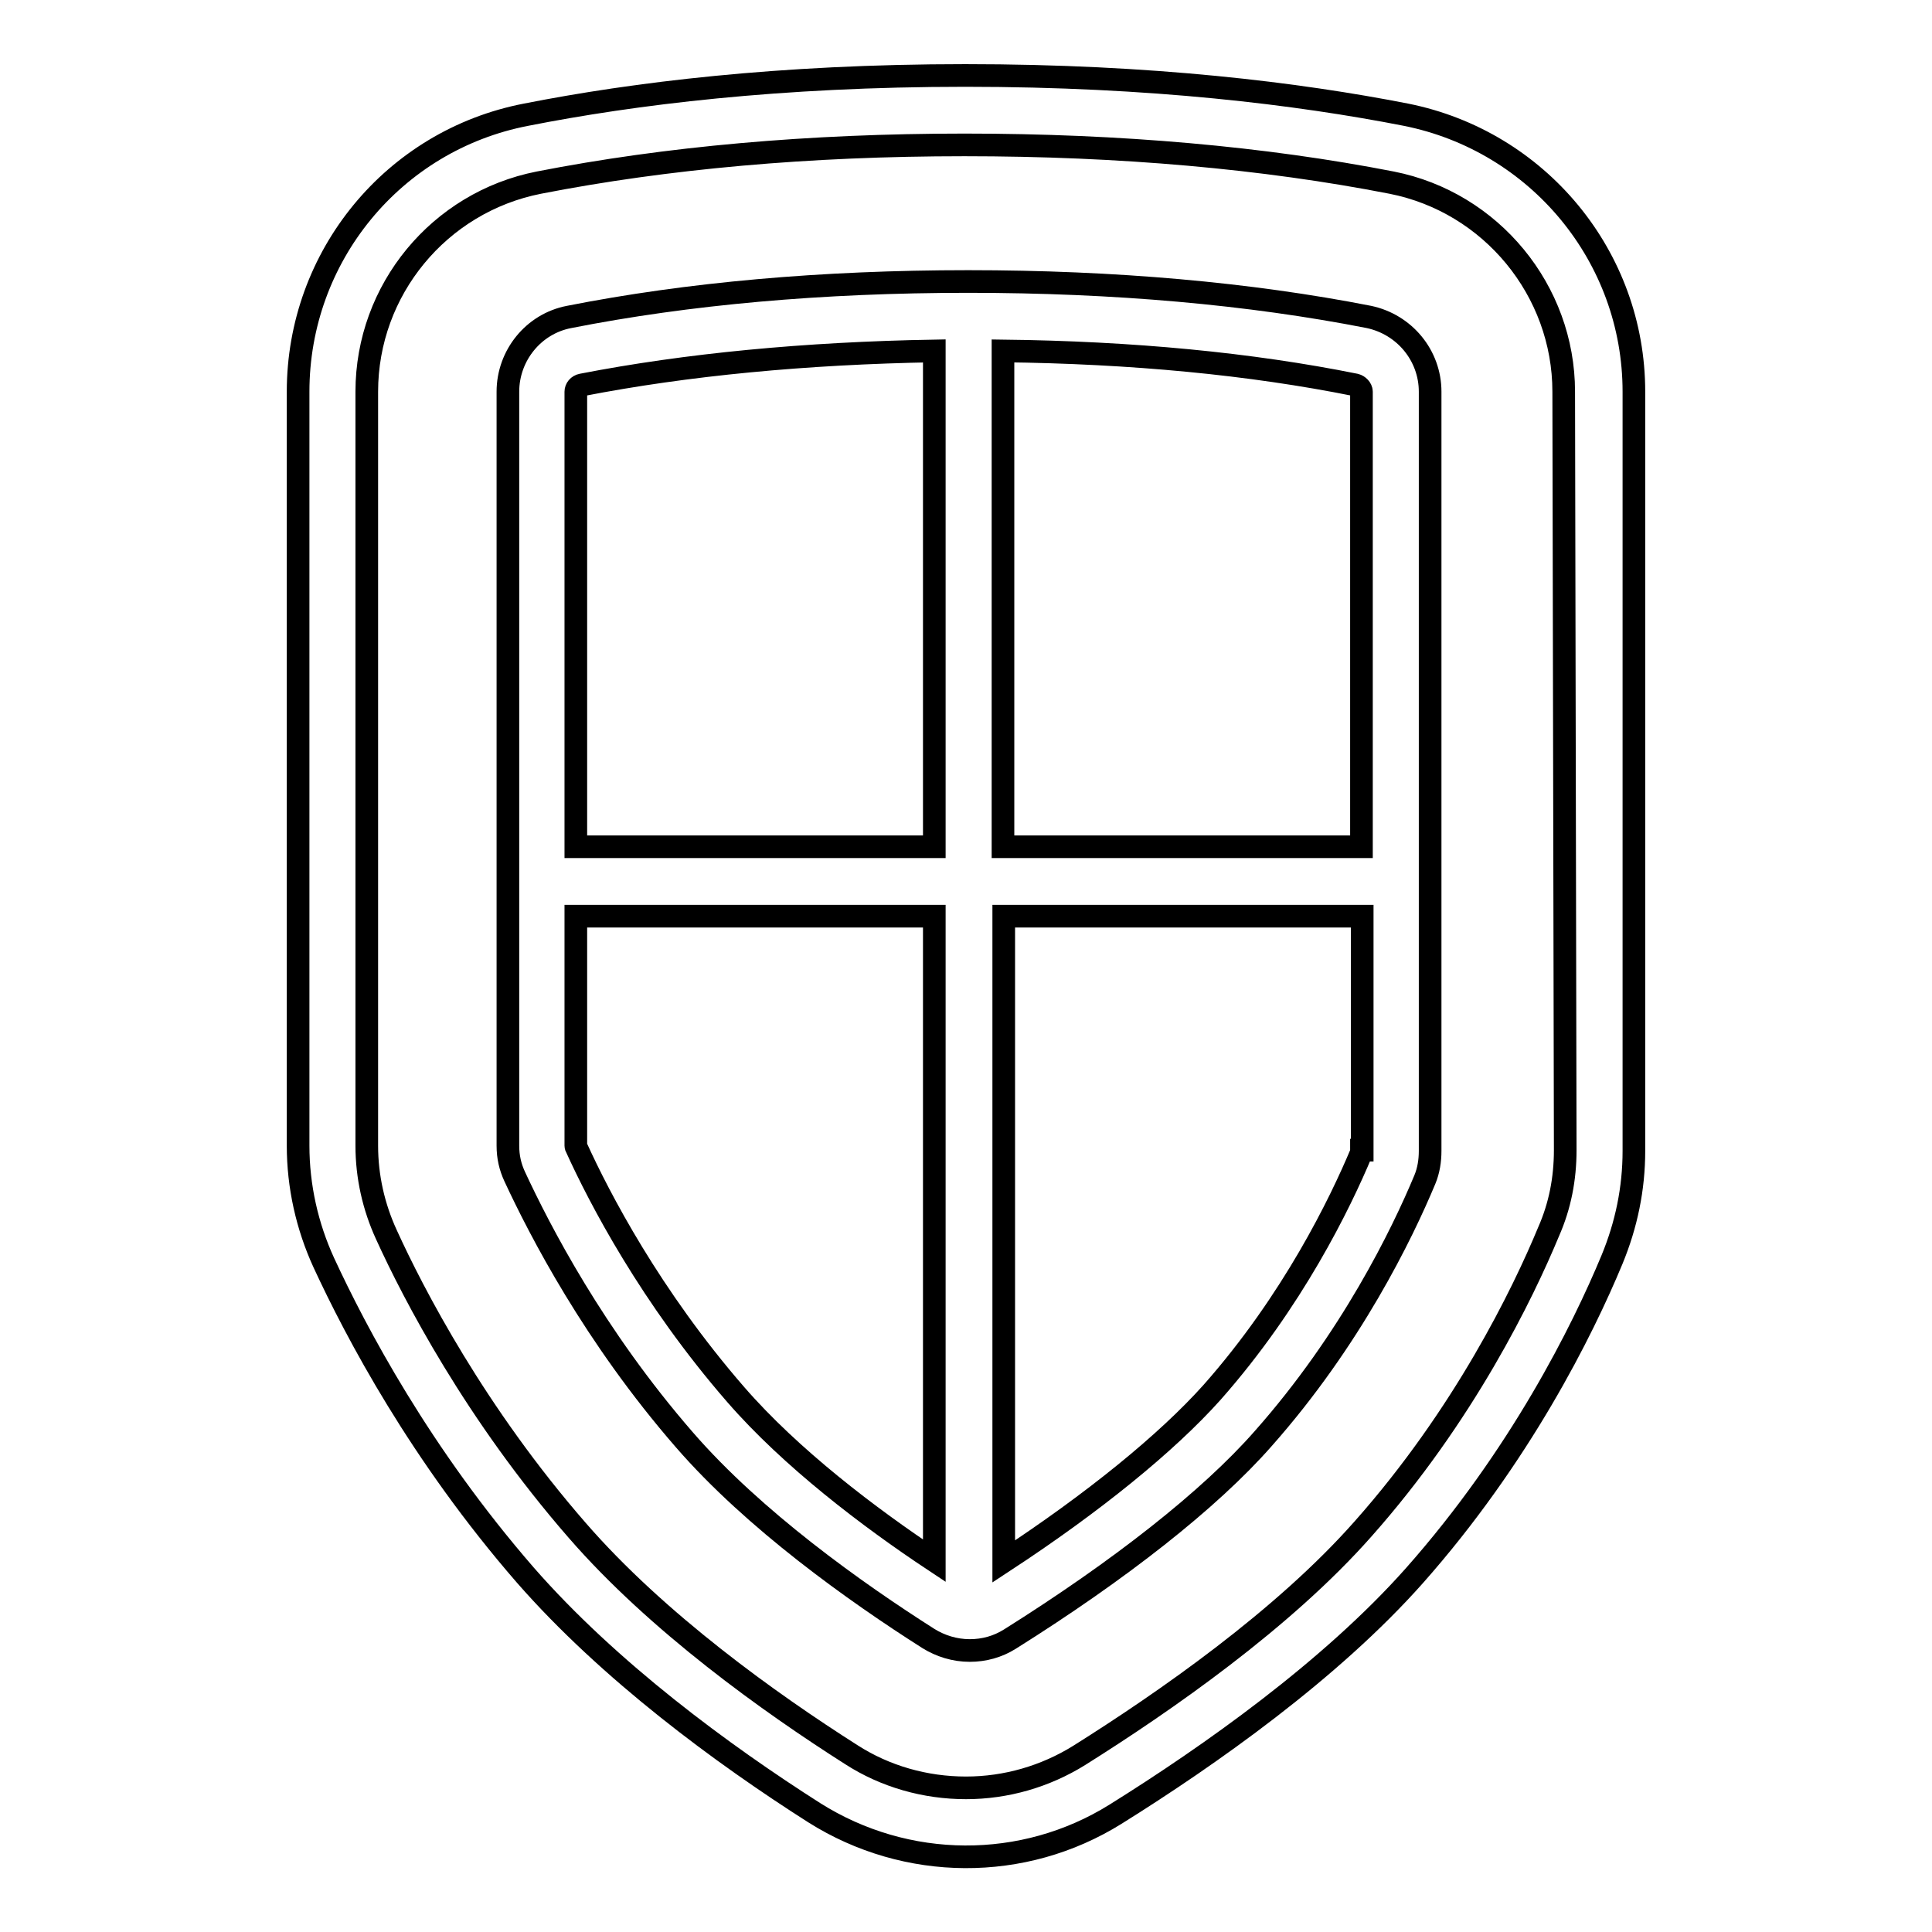 <?xml version="1.0" encoding="utf-8"?>
<!-- Svg Vector Icons : http://www.onlinewebfonts.com/icon -->
<!DOCTYPE svg PUBLIC "-//W3C//DTD SVG 1.1//EN" "http://www.w3.org/Graphics/SVG/1.1/DTD/svg11.dtd">
<svg version="1.1" xmlns="http://www.w3.org/2000/svg" xmlns:xlink="http://www.w3.org/1999/xlink" x="0px" y="0px" viewBox="0 0 256 256" enable-background="new 0 0 256 256" xml:space="preserve">
<g><g><path stroke-width="3" fill-opacity="0" stroke="#000000"  d="M186.3,15.2C172,12.4,152.6,10,127.9,10c-24.7,0-44,2.4-58.2,5.2C52.1,18.6,39.5,34,39.5,51.9v99.9c0,5.4,1.2,10.7,3.4,15.5c4.3,9.3,12.8,25.4,26.7,41.4c11.1,12.7,26.2,23.8,38.3,31.5c12.2,7.7,27.7,7.8,39.9,0.2c12.5-7.8,28.5-19.1,39.6-31.6c14-15.8,22.3-32.5,26.2-41.9c1.9-4.6,2.9-9.4,2.9-14.4V51.9C216.5,34,203.8,18.7,186.3,15.2z M207.4,152.4c0,3.8-0.7,7.4-2.2,10.8c-3.4,8.2-11.2,24.3-24.6,39.4c-10.6,12-26.3,22.9-37.6,30c-4.5,2.8-9.7,4.3-15,4.3c-5.4,0-10.7-1.5-15.2-4.4c-10.7-6.8-25.7-17.5-36.3-29.7c-13.5-15.5-21.7-31.3-25.3-39.2c-1.7-3.7-2.6-7.7-2.6-11.8V51.9c0-13.5,9.6-25.1,22.8-27.7c16.9-3.3,35.8-5,56.4-5c20.6,0,39.7,1.7,56.6,5c13.2,2.6,22.8,14.3,22.8,27.7L207.4,152.4L207.4,152.4z"/><path stroke-width="3" fill-opacity="0" stroke="#000000"  d="M181.4,42c-15.8-3.1-33.7-4.7-53.1-4.7c-19.4,0-37.2,1.6-52.9,4.7c-4.7,0.9-8.1,5.1-8.1,9.9v99.9c0,1.5,0.3,2.8,0.9,4.1c3.3,7.1,10.5,21.1,22.5,34.9c9.2,10.6,22.7,20.2,32.3,26.3c1.6,1,3.5,1.6,5.5,1.6c1.9,0,3.7-0.5,5.3-1.5c14.5-9.1,26.5-18.5,33.6-26.6c11.6-13.1,18.4-27.1,21.4-34.3c0.5-1.2,0.7-2.5,0.7-3.8V51.9C189.5,47.1,186.1,43,181.4,42z M123.8,206.8c-8.6-5.7-19-13.6-26.3-22c-11.3-13-18.1-26.1-21.1-32.7c0-0.1-0.1-0.1-0.1-0.3v-30.4h47.5L123.8,206.8L123.8,206.8z M123.8,112.2H76.3V51.9c0-0.4,0.3-0.8,0.8-0.9c13.9-2.7,29.6-4.2,46.7-4.5L123.8,112.2L123.8,112.2z M180.4,152.4c0,0.2,0,0.2,0,0.3c-2.8,6.7-9.1,19.7-19.8,31.8c-6,6.7-15.7,14.6-27.6,22.4v-85.5h47.5V152.4z M180.4,112.2h-47.5V46.5c17.1,0.2,32.8,1.7,46.7,4.5c0.4,0.1,0.8,0.5,0.8,0.9V112.2z"/></g></g>
</svg>